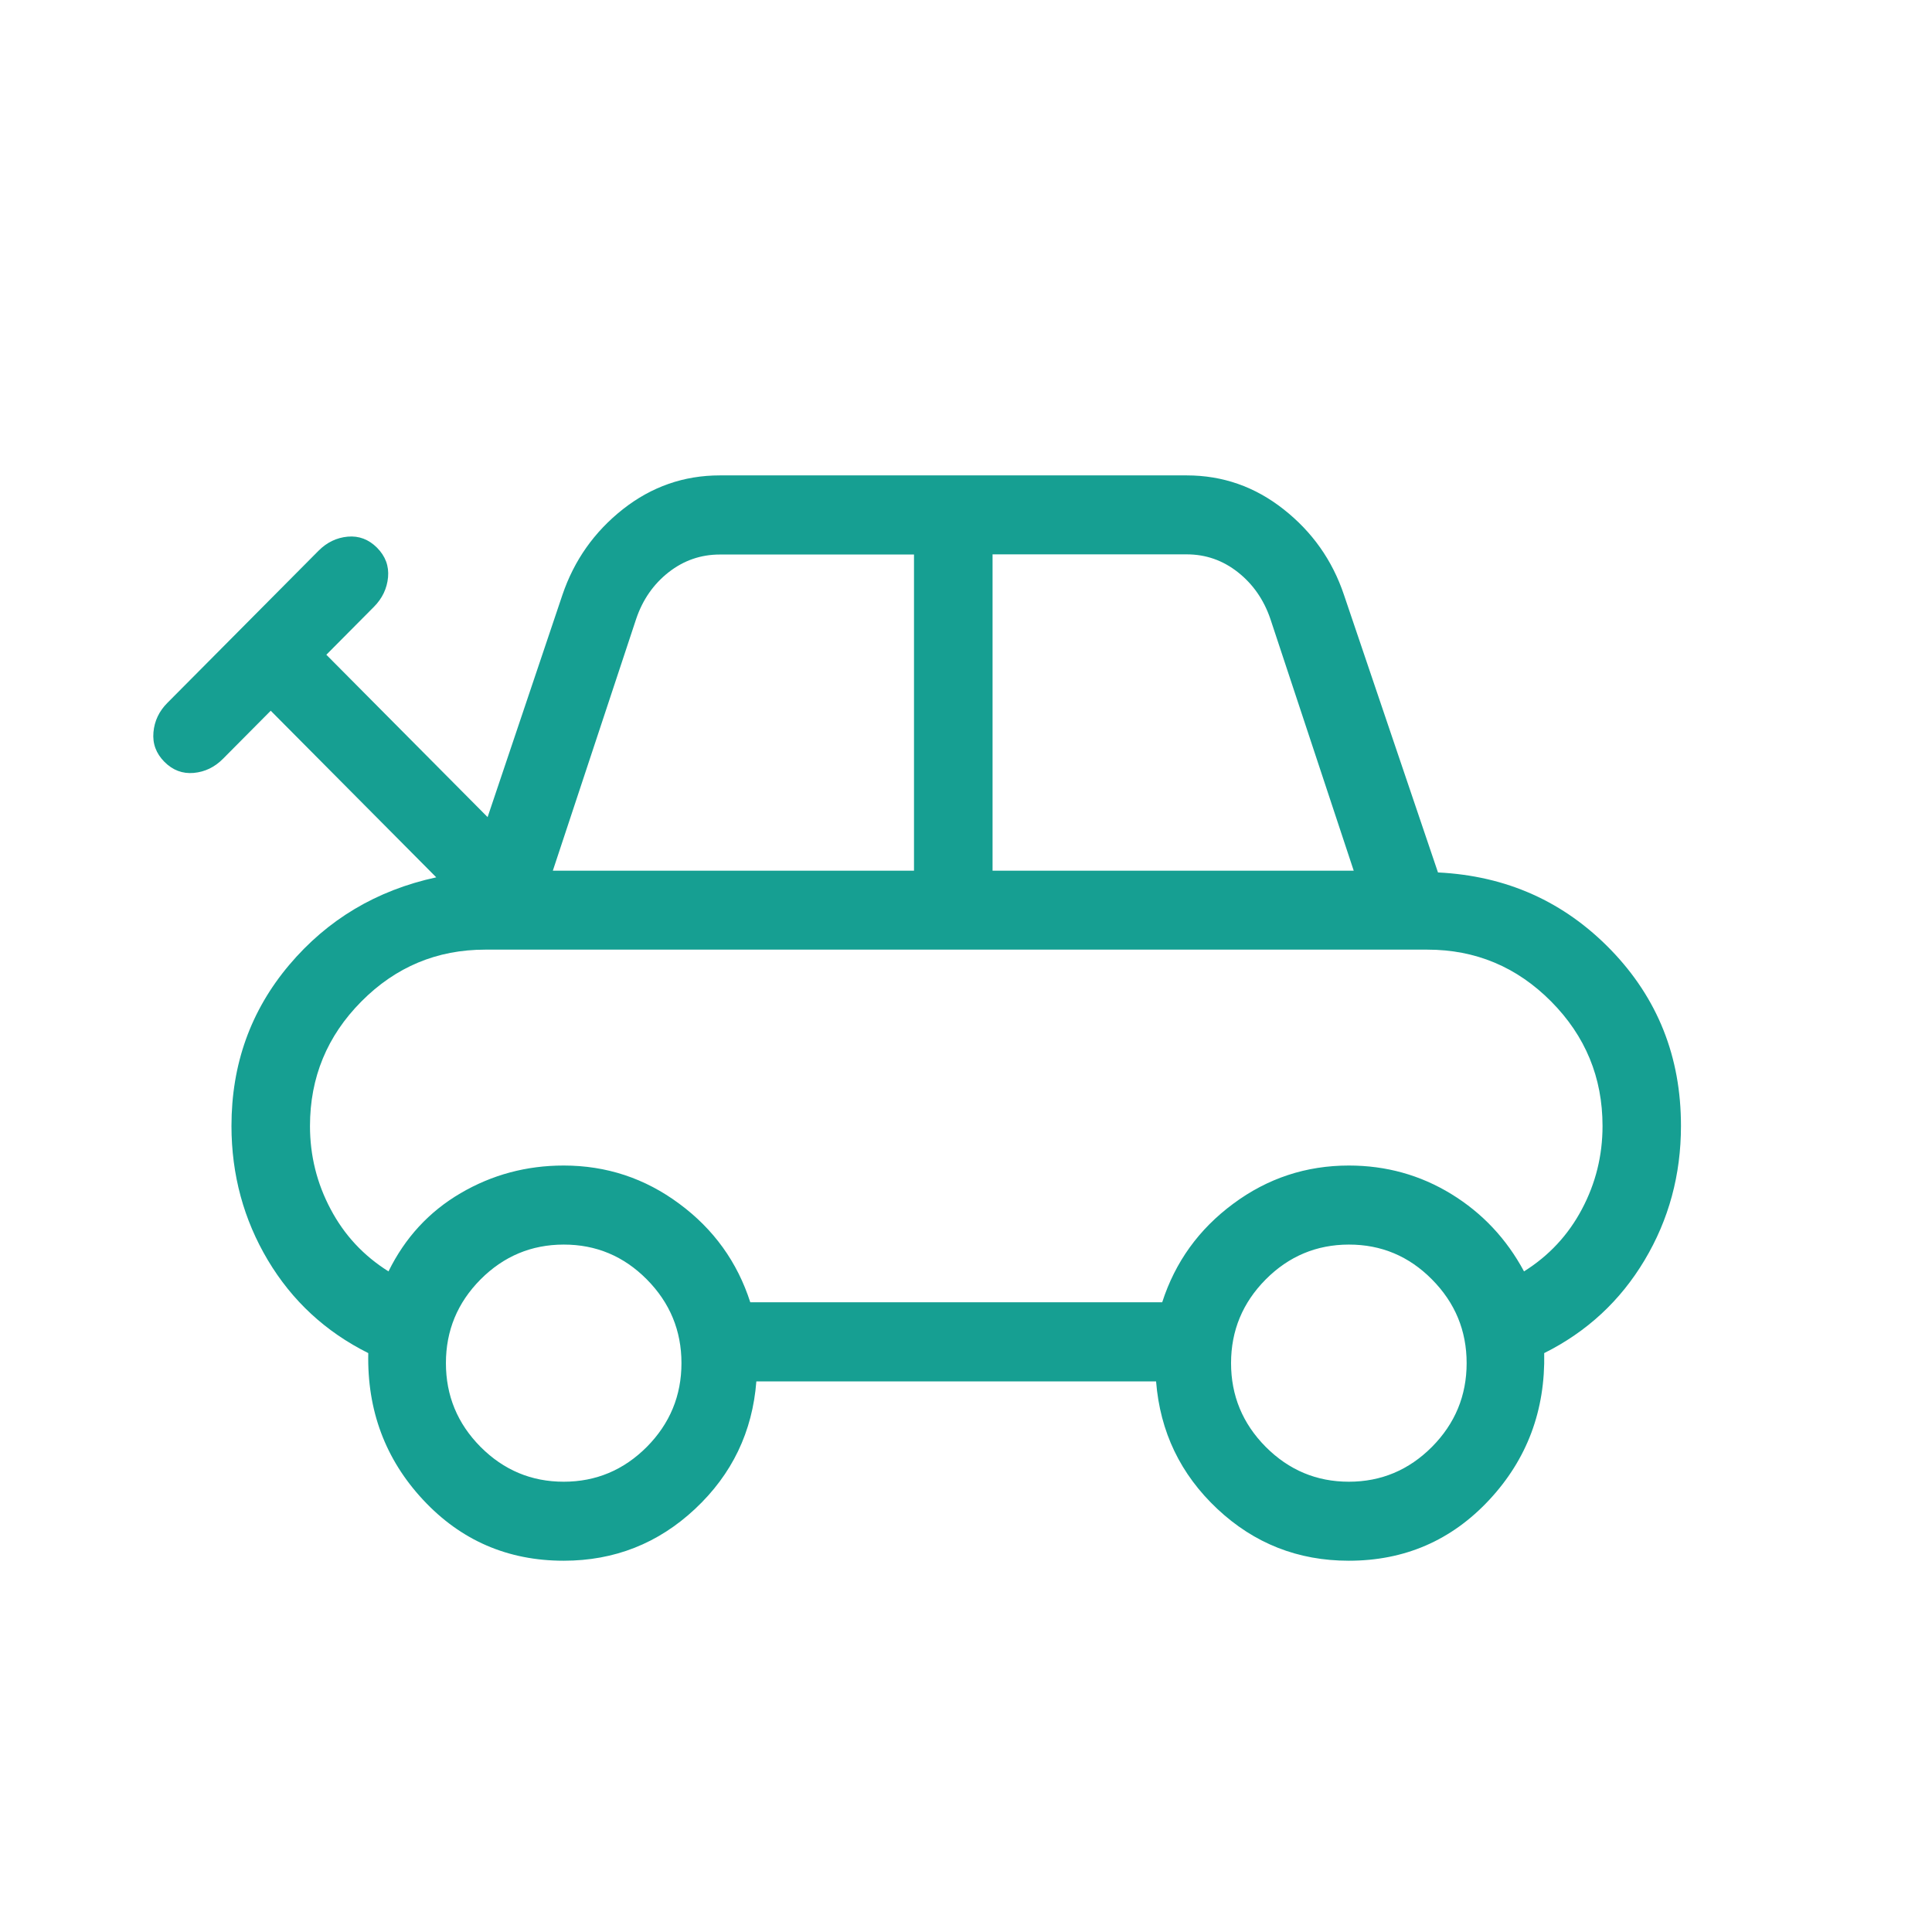 <svg width="47" height="47" viewBox="0 0 47 47" fill="none" xmlns="http://www.w3.org/2000/svg">
<path d="M13.713 37.968C12.354 37.968 11.214 37.475 10.294 36.488C9.374 35.501 8.929 34.31 8.959 32.917C7.921 32.399 7.107 31.646 6.517 30.658C5.928 29.669 5.632 28.581 5.631 27.392C5.631 25.891 6.098 24.586 7.033 23.477C7.967 22.37 9.16 21.658 10.613 21.343L6.586 17.29L5.425 18.459C5.222 18.664 4.985 18.778 4.712 18.803C4.44 18.827 4.202 18.737 4 18.534C3.797 18.33 3.708 18.09 3.733 17.814C3.757 17.539 3.871 17.3 4.074 17.097L7.748 13.399C7.951 13.194 8.189 13.08 8.46 13.055C8.731 13.031 8.969 13.121 9.172 13.324C9.376 13.53 9.465 13.769 9.44 14.044C9.414 14.318 9.3 14.557 9.098 14.761L7.939 15.928L11.862 19.878L13.682 14.472C13.967 13.631 14.458 12.937 15.153 12.388C15.851 11.839 16.637 11.565 17.512 11.565H28.869C29.743 11.565 30.528 11.839 31.224 12.388C31.922 12.937 32.413 13.631 32.695 14.472L34.982 21.224C36.65 21.306 38.052 21.935 39.19 23.11C40.327 24.286 40.895 25.713 40.893 27.392C40.893 28.581 40.598 29.669 40.007 30.658C39.417 31.646 38.604 32.399 37.566 32.917C37.595 34.309 37.15 35.499 36.229 36.488C35.309 37.475 34.17 37.968 32.812 37.968C31.576 37.968 30.511 37.548 29.614 36.707C28.718 35.866 28.221 34.832 28.124 33.605H18.4C18.305 34.832 17.808 35.866 16.91 36.707C16.012 37.548 14.947 37.968 13.713 37.968ZM13.449 21.181H22.235V13.49H17.512C17.048 13.49 16.633 13.634 16.265 13.922C15.897 14.211 15.634 14.589 15.476 15.057L13.449 21.181ZM24.146 21.181H32.932L30.904 15.055C30.744 14.588 30.481 14.21 30.115 13.921C29.748 13.631 29.333 13.486 28.869 13.486H24.146V21.181ZM18.253 31.681H28.273C28.589 30.701 29.165 29.902 30.002 29.283C30.837 28.663 31.774 28.354 32.814 28.354C33.72 28.354 34.55 28.585 35.304 29.046C36.058 29.508 36.648 30.135 37.075 30.929C37.68 30.55 38.149 30.047 38.483 29.417C38.818 28.787 38.985 28.112 38.985 27.392C38.985 26.212 38.568 25.202 37.734 24.362C36.9 23.522 35.897 23.102 34.724 23.102H11.803C10.63 23.102 9.626 23.522 8.792 24.362C7.958 25.202 7.541 26.212 7.541 27.392C7.541 28.113 7.709 28.788 8.044 29.417C8.377 30.047 8.846 30.55 9.451 30.929C9.854 30.11 10.438 29.476 11.205 29.027C11.971 28.578 12.807 28.354 13.713 28.354C14.752 28.354 15.689 28.663 16.524 29.283C17.361 29.901 17.937 30.701 18.253 31.683M13.713 36.046C14.498 36.046 15.173 35.763 15.736 35.198C16.297 34.631 16.578 33.952 16.578 33.161C16.578 32.37 16.297 31.692 15.736 31.125C15.174 30.558 14.5 30.276 13.713 30.277C12.926 30.278 12.252 30.561 11.69 31.125C11.128 31.692 10.848 32.37 10.848 33.161C10.848 33.952 11.128 34.631 11.69 35.198C12.253 35.763 12.927 36.046 13.713 36.046ZM32.814 36.046C33.599 36.046 34.273 35.763 34.836 35.198C35.398 34.631 35.679 33.952 35.679 33.161C35.679 32.37 35.398 31.692 34.836 31.125C34.275 30.558 33.601 30.276 32.814 30.277C32.027 30.278 31.352 30.561 30.791 31.125C30.229 31.692 29.948 32.37 29.948 33.161C29.948 33.952 30.229 34.631 30.791 35.198C31.354 35.763 32.028 36.046 32.814 36.046Z" fill="#169F92"/>
</svg>
